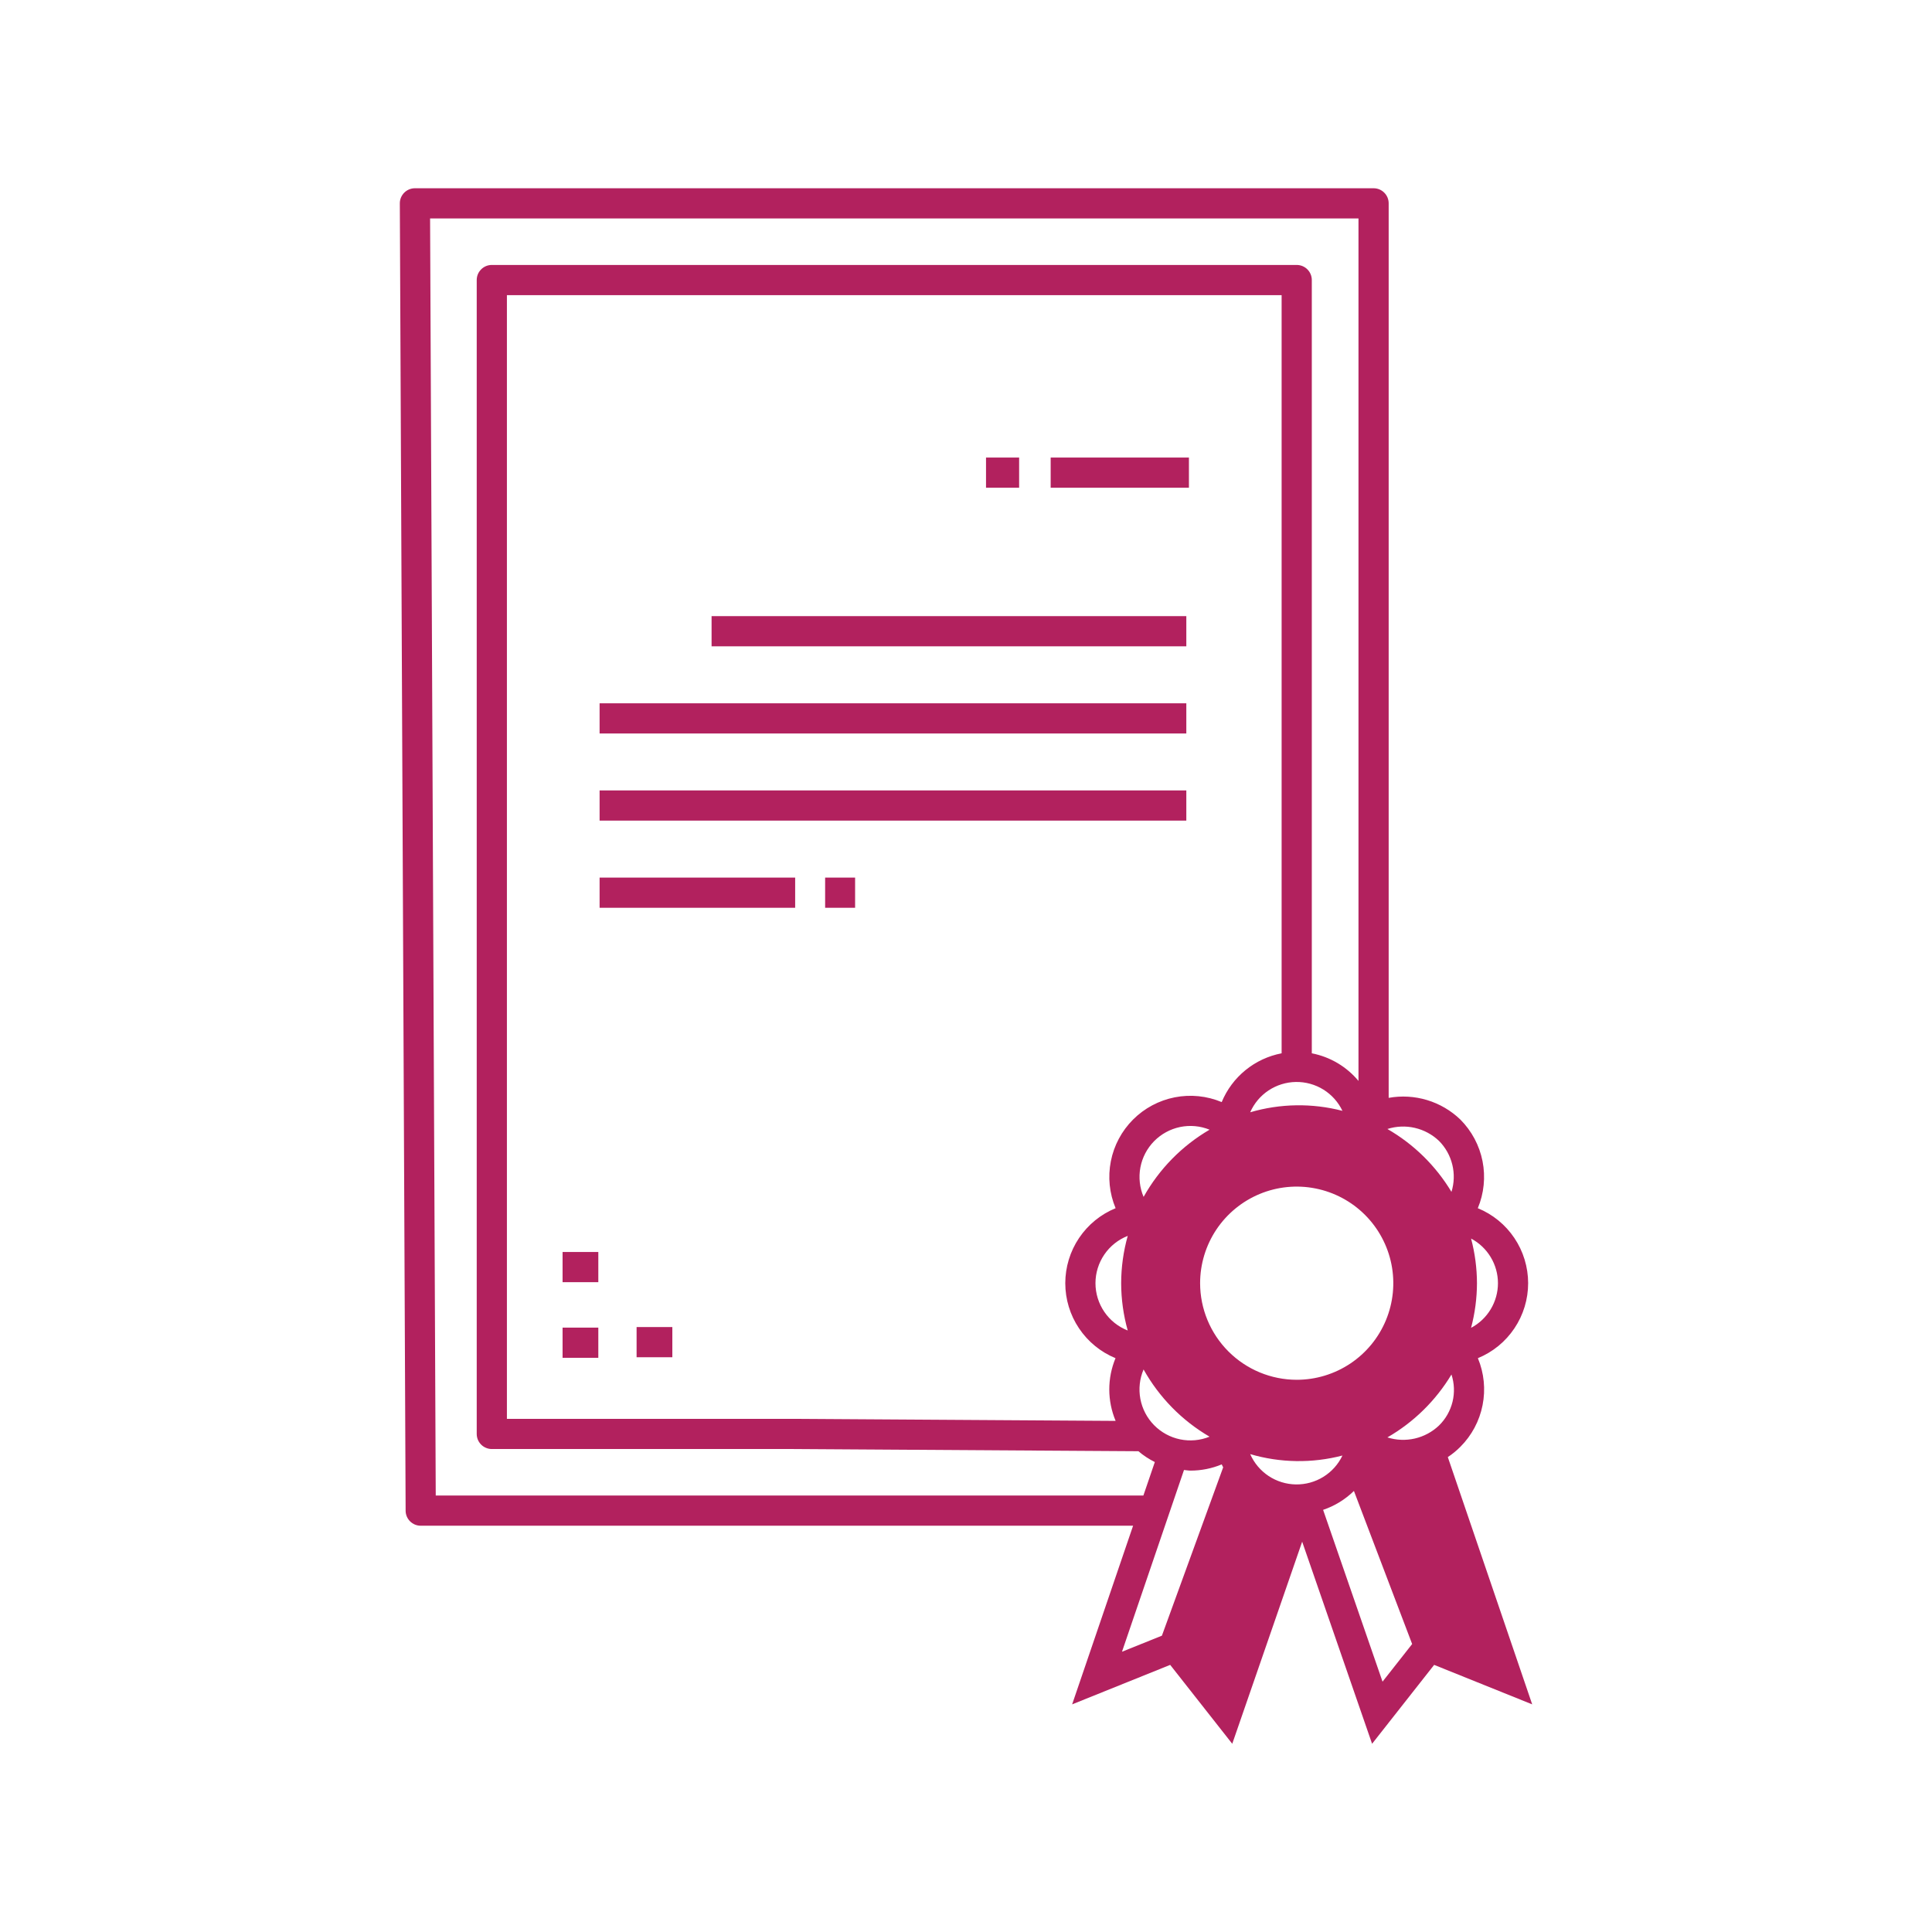 <svg width="80" height="80" viewBox="0 0 80 80" fill="none" xmlns="http://www.w3.org/2000/svg">
<g id="Graduate">
<path id="Vector" d="M23.295 54.974H24.775V56.224H23.295V54.974ZM26.36 56.2H27.84V54.95H26.36V56.2ZM42.2 18.947H40.829V20.197H42.2V18.947ZM23.295 53.093H24.775V51.843H23.295L23.295 53.093ZM29.465 26.763H49.123V25.513H29.465L29.465 26.763ZM24.828 37.589H32.926V36.339H24.828V37.589ZM63.445 70.574L59.385 68.939L56.815 72.206L53.92 63.838L51.025 72.206L48.455 68.939L44.395 70.574L46.919 63.177H17.421C17.255 63.177 17.097 63.112 16.98 62.995C16.863 62.879 16.796 62.72 16.796 62.555L16.556 8.423C16.555 8.341 16.571 8.259 16.602 8.183C16.634 8.107 16.68 8.037 16.738 7.979C16.796 7.921 16.865 7.874 16.941 7.843C17.017 7.811 17.098 7.795 17.181 7.795H56.877C56.959 7.795 57.041 7.811 57.117 7.842C57.192 7.874 57.261 7.92 57.319 7.978C57.377 8.036 57.423 8.105 57.455 8.181C57.486 8.257 57.502 8.338 57.502 8.42V45.46C58.033 45.364 58.578 45.396 59.094 45.552C59.61 45.708 60.081 45.984 60.47 46.358C60.94 46.83 61.26 47.43 61.389 48.084C61.517 48.737 61.449 49.414 61.193 50.029C61.809 50.281 62.336 50.711 62.707 51.264C63.078 51.816 63.276 52.467 63.277 53.133C63.277 53.798 63.08 54.449 62.709 55.002C62.339 55.556 61.812 55.986 61.196 56.239C61.452 56.854 61.52 57.532 61.39 58.185C61.261 58.839 60.941 59.439 60.47 59.91C60.312 60.069 60.138 60.211 59.951 60.335L63.445 70.574ZM61.158 53.134C61.156 53.758 61.074 54.38 60.914 54.983C61.25 54.805 61.531 54.539 61.727 54.213C61.923 53.887 62.027 53.514 62.027 53.134C62.027 52.754 61.923 52.381 61.727 52.056C61.531 51.73 61.25 51.464 60.914 51.286C61.074 51.889 61.156 52.51 61.158 53.134ZM57.449 46.749C58.54 47.377 59.453 48.273 60.102 49.353C60.216 48.987 60.228 48.598 60.137 48.226C60.046 47.854 59.856 47.514 59.586 47.242C59.307 46.976 58.961 46.79 58.585 46.703C58.209 46.616 57.817 46.632 57.449 46.749ZM47.345 61.927L47.819 60.54C47.575 60.419 47.346 60.269 47.139 60.092L32.858 60.001H20.365C20.283 60.001 20.201 59.985 20.126 59.953C20.05 59.922 19.981 59.876 19.923 59.818C19.865 59.76 19.819 59.691 19.787 59.615C19.756 59.539 19.74 59.458 19.74 59.376V11.596C19.74 11.514 19.756 11.432 19.787 11.356C19.819 11.28 19.865 11.212 19.923 11.154C19.981 11.095 20.05 11.05 20.126 11.018C20.201 10.987 20.283 10.971 20.365 10.971H53.694C53.776 10.971 53.857 10.987 53.933 11.018C54.009 11.05 54.078 11.095 54.136 11.154C54.194 11.212 54.24 11.28 54.271 11.356C54.303 11.432 54.319 11.514 54.319 11.596V43.615C55.076 43.762 55.759 44.166 56.252 44.759V9.045H17.809L18.043 61.927H47.345ZM50.086 46.778C49.699 46.621 49.274 46.582 48.865 46.667C48.456 46.752 48.081 46.957 47.788 47.255C47.496 47.553 47.298 47.931 47.221 48.342C47.144 48.752 47.19 49.177 47.354 49.561C48 48.406 48.943 47.445 50.086 46.778ZM47.353 56.706C47.189 57.09 47.143 57.514 47.22 57.925C47.297 58.336 47.495 58.714 47.787 59.012C48.08 59.31 48.454 59.515 48.863 59.6C49.273 59.685 49.698 59.647 50.085 59.49C48.942 58.823 47.999 57.861 47.353 56.706ZM50.588 45.635C50.801 45.119 51.14 44.664 51.573 44.312C52.006 43.959 52.52 43.72 53.069 43.615V12.221H20.99V58.751H32.862L46.196 58.836C46.023 58.425 45.934 57.984 45.933 57.538C45.932 57.092 46.02 56.651 46.191 56.239C45.576 55.986 45.049 55.555 44.679 55.002C44.308 54.449 44.111 53.798 44.111 53.133C44.112 52.467 44.31 51.816 44.681 51.264C45.052 50.711 45.579 50.281 46.195 50.029C45.937 49.414 45.869 48.737 45.998 48.083C46.126 47.43 46.447 46.829 46.918 46.358C47.389 45.887 47.989 45.567 48.643 45.438C49.296 45.309 49.974 45.378 50.588 45.635ZM46.425 53.134C46.426 52.472 46.518 51.813 46.697 51.175C46.303 51.33 45.965 51.599 45.727 51.949C45.489 52.298 45.361 52.711 45.361 53.134C45.361 53.557 45.489 53.971 45.727 54.32C45.965 54.669 46.303 54.939 46.697 55.093C46.518 54.456 46.426 53.797 46.425 53.134ZM51.768 46.057C53.012 45.692 54.333 45.672 55.588 45.998C55.414 45.635 55.141 45.329 54.799 45.117C54.457 44.905 54.061 44.796 53.659 44.802C53.257 44.808 52.865 44.93 52.529 45.152C52.194 45.374 51.93 45.688 51.768 46.057ZM50.649 60.759C50.63 60.718 50.606 60.679 50.589 60.637C50.179 60.808 49.739 60.895 49.294 60.895C49.204 60.895 49.117 60.876 49.027 60.869L46.459 68.395L48.112 67.73L50.649 60.759ZM53.694 57.134C54.485 57.134 55.258 56.899 55.916 56.46C56.574 56.02 57.086 55.396 57.389 54.665C57.692 53.934 57.771 53.13 57.617 52.354C57.462 51.578 57.081 50.865 56.522 50.306C55.963 49.747 55.25 49.366 54.474 49.212C53.698 49.057 52.894 49.136 52.163 49.439C51.432 49.742 50.808 50.255 50.368 50.912C49.929 51.57 49.694 52.343 49.694 53.134C49.695 54.195 50.117 55.211 50.867 55.961C51.617 56.711 52.633 57.133 53.694 57.134ZM55.588 60.27C54.333 60.597 53.012 60.577 51.768 60.212C51.93 60.58 52.194 60.894 52.529 61.117C52.864 61.339 53.257 61.461 53.659 61.467C54.061 61.473 54.457 61.364 54.799 61.152C55.141 60.94 55.415 60.634 55.588 60.27ZM58.474 68.076L56.063 61.737C55.702 62.09 55.266 62.358 54.787 62.52L57.248 69.634L58.474 68.076ZM59.586 59.027C59.861 58.758 60.054 58.418 60.146 58.045C60.237 57.672 60.222 57.28 60.102 56.915C59.453 57.995 58.54 58.891 57.449 59.52C57.817 59.637 58.209 59.652 58.585 59.566C58.961 59.479 59.307 59.293 59.586 59.027ZM43.506 20.197H49.231V18.947H43.506V20.197ZM34.167 37.589H35.408V36.339H34.167V37.589ZM24.828 30.372H49.123V29.122H24.828L24.828 30.372ZM24.828 33.98H49.123V32.73H24.828L24.828 33.98Z" fill="#B2215E"/>
</g>
</svg>
